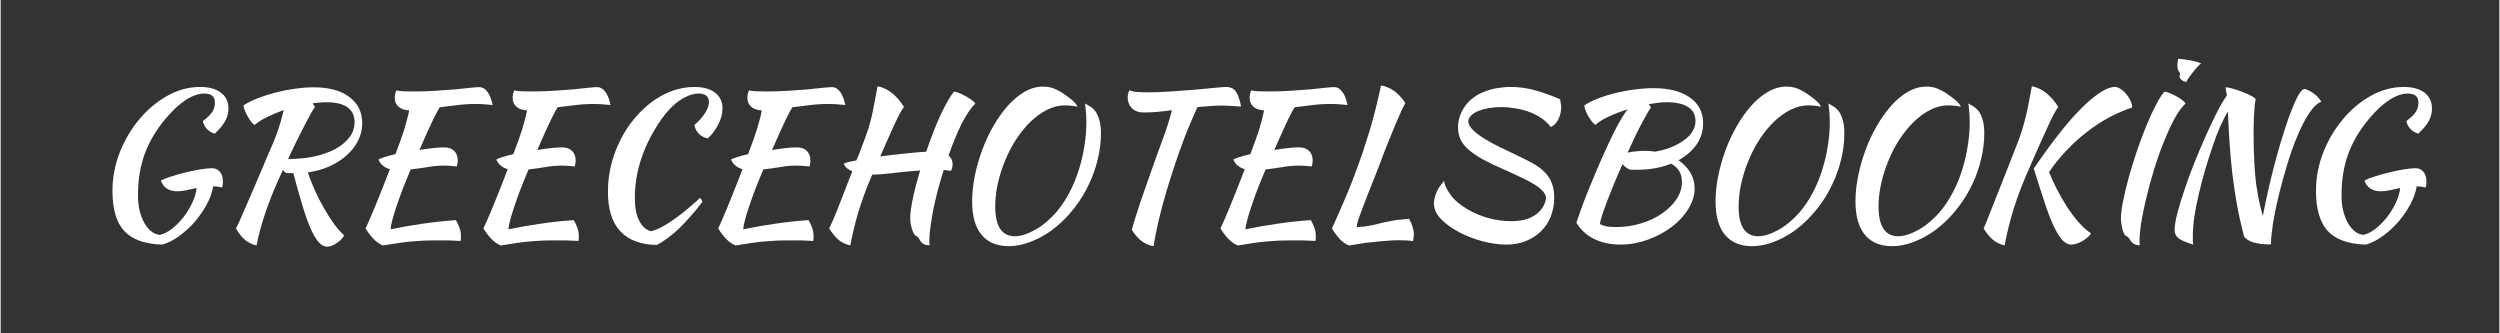 <svg xmlns="http://www.w3.org/2000/svg" xmlns:xlink="http://www.w3.org/1999/xlink" width="300" viewBox="0 0 224.88 30" height="40" preserveAspectRatio="xMidYMid meet"><rect x="0" y="0" width="224.88" height="30" fill="#333333" stroke="none"/><defs><g></g></defs><g fill="#ffffff" fill-opacity="1"><g transform="translate(7.608, 20.685)"><g><path d="M 11.406 -5.547 C 11.707 -5.547 11.945 -5.438 12.125 -5.219 C 12.301 -5.008 12.391 -4.723 12.391 -4.359 C 12.391 -4.266 12.383 -4.164 12.375 -4.062 C 12.363 -3.969 12.344 -3.883 12.312 -3.812 C 12.07 -3.875 11.805 -3.91 11.516 -3.922 C 11.441 -3.41 11.254 -2.875 10.953 -2.312 C 10.648 -1.75 10.285 -1.219 9.859 -0.719 C 9.43 -0.227 8.961 0.195 8.453 0.562 C 7.941 0.938 7.438 1.191 6.938 1.328 C 5.375 1.285 4.234 0.879 3.516 0.109 C 2.805 -0.66 2.453 -1.863 2.453 -3.5 C 2.453 -4.695 2.672 -5.852 3.109 -6.969 C 3.555 -8.094 4.145 -9.086 4.875 -9.953 C 5.602 -10.828 6.441 -11.531 7.391 -12.062 C 8.336 -12.594 9.32 -12.859 10.344 -12.859 C 11.145 -12.859 11.77 -12.688 12.219 -12.344 C 12.664 -12.008 12.891 -11.535 12.891 -10.922 C 12.891 -10.516 12.789 -10.133 12.594 -9.781 C 12.406 -9.438 12.094 -9.062 11.656 -8.656 C 11.383 -8.738 11.148 -8.879 10.953 -9.078 C 10.754 -9.285 10.633 -9.523 10.594 -9.797 C 10.988 -10.086 11.266 -10.352 11.422 -10.594 C 11.586 -10.832 11.672 -11.125 11.672 -11.469 C 11.672 -12 11.352 -12.266 10.719 -12.266 C 10.195 -12.266 9.633 -12.066 9.031 -11.672 C 8.438 -11.285 7.836 -10.727 7.234 -10 C 6.367 -8.969 5.738 -7.898 5.344 -6.797 C 4.945 -5.703 4.75 -4.469 4.75 -3.094 C 4.75 -2.582 4.801 -2.117 4.906 -1.703 C 5.008 -1.285 5.148 -0.922 5.328 -0.609 C 5.504 -0.297 5.711 -0.047 5.953 0.141 C 6.191 0.328 6.445 0.43 6.719 0.453 C 7.094 0.367 7.461 0.18 7.828 -0.109 C 8.203 -0.41 8.547 -0.758 8.859 -1.156 C 9.172 -1.562 9.43 -1.992 9.641 -2.453 C 9.859 -2.91 9.988 -3.348 10.031 -3.766 C 9.707 -3.691 9.395 -3.625 9.094 -3.562 C 8.801 -3.5 8.523 -3.469 8.266 -3.469 C 7.91 -3.469 7.602 -3.551 7.344 -3.719 C 7.082 -3.895 6.906 -4.133 6.812 -4.438 C 7.02 -4.551 7.32 -4.672 7.719 -4.797 C 8.125 -4.93 8.551 -5.051 9 -5.156 C 9.457 -5.27 9.906 -5.363 10.344 -5.438 C 10.781 -5.508 11.133 -5.547 11.406 -5.547 Z M 11.406 -5.547 "></path></g></g></g><g fill="#ffffff" fill-opacity="1"><g transform="translate(18.931, 20.685)"><g><path d="M 13.609 -9.594 C 13.609 -9.039 13.484 -8.516 13.234 -8.016 C 12.984 -7.523 12.633 -7.082 12.188 -6.688 C 11.75 -6.301 11.234 -5.973 10.641 -5.703 C 10.047 -5.441 9.406 -5.266 8.719 -5.172 C 8.883 -4.648 9.094 -4.113 9.344 -3.562 C 9.594 -3.008 9.863 -2.477 10.156 -1.969 C 10.445 -1.457 10.75 -0.984 11.062 -0.547 C 11.375 -0.117 11.68 0.227 11.984 0.5 C 11.93 0.613 11.848 0.727 11.734 0.844 C 11.617 0.969 11.488 1.078 11.344 1.172 C 11.195 1.273 11.047 1.359 10.891 1.422 C 10.734 1.484 10.586 1.516 10.453 1.516 C 10.191 1.516 9.945 1.391 9.719 1.141 C 9.488 0.898 9.254 0.52 9.016 0 C 8.773 -0.531 8.523 -1.219 8.266 -2.062 C 8.004 -2.906 7.719 -3.922 7.406 -5.109 C 7.281 -5.109 7.148 -5.109 7.016 -5.109 C 6.891 -5.109 6.789 -5.117 6.719 -5.141 C 6.645 -5.18 6.562 -5.266 6.469 -5.391 C 6.156 -4.711 5.875 -4.078 5.625 -3.484 C 5.383 -2.891 5.164 -2.316 4.969 -1.766 C 4.781 -1.211 4.613 -0.676 4.469 -0.156 C 4.32 0.352 4.195 0.875 4.094 1.406 C 3.695 1.312 3.352 1.145 3.062 0.906 C 2.77 0.664 2.5 0.32 2.25 -0.125 C 2.289 -0.227 2.336 -0.328 2.391 -0.422 C 2.441 -0.523 2.508 -0.664 2.594 -0.844 C 2.676 -1.02 2.773 -1.25 2.891 -1.531 C 3.016 -1.812 3.176 -2.18 3.375 -2.641 C 3.582 -3.109 3.828 -3.676 4.109 -4.344 C 4.398 -5.02 4.75 -5.844 5.156 -6.812 C 5.344 -7.238 5.504 -7.613 5.641 -7.938 C 5.773 -8.27 5.895 -8.582 6 -8.875 C 6.102 -9.176 6.195 -9.473 6.281 -9.766 C 6.363 -10.055 6.453 -10.395 6.547 -10.781 C 6.016 -10.594 5.52 -10.383 5.062 -10.156 C 4.602 -9.938 4.223 -9.695 3.922 -9.438 C 3.816 -9.508 3.707 -9.613 3.594 -9.75 C 3.488 -9.895 3.391 -10.051 3.297 -10.219 C 3.203 -10.383 3.117 -10.555 3.047 -10.734 C 2.973 -10.91 2.93 -11.066 2.922 -11.203 C 3.273 -11.43 3.703 -11.645 4.203 -11.844 C 4.711 -12.039 5.25 -12.211 5.812 -12.359 C 6.383 -12.504 6.969 -12.617 7.562 -12.703 C 8.156 -12.785 8.707 -12.828 9.219 -12.828 C 10.613 -12.828 11.691 -12.535 12.453 -11.953 C 13.223 -11.379 13.609 -10.594 13.609 -9.594 Z M 9.359 -11.062 C 9.273 -10.957 9.145 -10.75 8.969 -10.438 C 8.801 -10.125 8.602 -9.75 8.375 -9.312 C 8.145 -8.875 7.906 -8.398 7.656 -7.891 C 7.406 -7.379 7.164 -6.875 6.938 -6.375 C 7.801 -6.375 8.598 -6.453 9.328 -6.609 C 10.066 -6.773 10.703 -7.004 11.234 -7.297 C 11.766 -7.598 12.176 -7.945 12.469 -8.344 C 12.77 -8.75 12.922 -9.195 12.922 -9.688 C 12.922 -10.27 12.711 -10.711 12.297 -11.016 C 11.879 -11.328 11.234 -11.484 10.359 -11.484 C 10.16 -11.484 9.961 -11.473 9.766 -11.453 C 9.578 -11.43 9.367 -11.41 9.141 -11.391 Z M 9.359 -11.062 "></path></g></g></g><g fill="#ffffff" fill-opacity="1"><g transform="translate(30.967, 20.685)"><g><path d="M 8.953 -7.422 C 9.336 -7.422 9.633 -7.316 9.844 -7.109 C 10.062 -6.898 10.172 -6.609 10.172 -6.234 C 10.172 -6.141 10.16 -6.039 10.141 -5.938 C 10.129 -5.844 10.113 -5.766 10.094 -5.703 C 9.938 -5.723 9.766 -5.738 9.578 -5.75 C 9.391 -5.77 9.172 -5.781 8.922 -5.781 C 8.422 -5.781 7.914 -5.734 7.406 -5.641 C 6.895 -5.555 6.406 -5.488 5.938 -5.438 C 5.676 -4.82 5.43 -4.223 5.203 -3.641 C 4.984 -3.066 4.797 -2.539 4.641 -2.062 C 4.484 -1.594 4.359 -1.18 4.266 -0.828 C 4.18 -0.484 4.133 -0.223 4.125 -0.047 C 5.07 -0.242 6.023 -0.41 6.984 -0.547 C 7.941 -0.691 8.945 -0.801 10 -0.875 C 10.125 -0.676 10.227 -0.457 10.312 -0.219 C 10.406 0.008 10.453 0.254 10.453 0.516 C 10.453 0.586 10.453 0.664 10.453 0.75 C 10.453 0.832 10.441 0.914 10.422 1 C 10.098 0.977 9.754 0.961 9.391 0.953 C 9.023 0.953 8.555 0.953 7.984 0.953 C 7.598 0.953 7.234 0.961 6.891 0.984 C 6.547 1.004 6.195 1.031 5.844 1.062 C 5.5 1.094 5.129 1.141 4.734 1.203 C 4.348 1.266 3.914 1.332 3.438 1.406 C 2.895 1.195 2.375 0.688 1.875 -0.125 C 2.07 -0.539 2.348 -1.176 2.703 -2.031 C 3.055 -2.883 3.508 -4.023 4.062 -5.453 C 3.539 -5.617 3.195 -5.91 3.031 -6.328 C 3.094 -6.379 3.258 -6.445 3.531 -6.531 C 3.812 -6.625 4.156 -6.719 4.562 -6.812 C 4.738 -7.258 4.883 -7.648 5 -7.984 C 5.125 -8.328 5.234 -8.645 5.328 -8.938 C 5.422 -9.238 5.504 -9.531 5.578 -9.812 C 5.66 -10.102 5.734 -10.414 5.797 -10.75 C 5.391 -10.77 5.07 -10.879 4.844 -11.078 C 4.613 -11.285 4.5 -11.551 4.5 -11.875 C 4.5 -11.969 4.508 -12.078 4.531 -12.203 C 4.562 -12.336 4.598 -12.453 4.641 -12.547 C 4.867 -12.504 5.086 -12.477 5.297 -12.469 C 5.516 -12.457 5.801 -12.453 6.156 -12.453 C 6.883 -12.453 7.566 -12.473 8.203 -12.516 C 8.836 -12.555 9.414 -12.598 9.938 -12.641 C 10.457 -12.691 10.898 -12.738 11.266 -12.781 C 11.641 -12.82 11.926 -12.844 12.125 -12.844 C 12.395 -12.844 12.633 -12.703 12.844 -12.422 C 13.051 -12.141 13.207 -11.742 13.312 -11.234 C 12.945 -11.273 12.648 -11.301 12.422 -11.312 C 12.203 -11.32 12.004 -11.328 11.828 -11.328 C 11.191 -11.328 10.609 -11.289 10.078 -11.219 C 9.547 -11.156 9.035 -11.094 8.547 -11.031 C 8.484 -10.926 8.406 -10.789 8.312 -10.625 C 8.227 -10.469 8.113 -10.242 7.969 -9.953 C 7.832 -9.66 7.66 -9.289 7.453 -8.844 C 7.254 -8.406 7.008 -7.852 6.719 -7.188 C 7.164 -7.258 7.582 -7.316 7.969 -7.359 C 8.352 -7.398 8.68 -7.422 8.953 -7.422 Z M 8.953 -7.422 "></path></g></g></g><g fill="#ffffff" fill-opacity="1"><g transform="translate(41.576, 20.685)"><g><path d="M 8.953 -7.422 C 9.336 -7.422 9.633 -7.316 9.844 -7.109 C 10.062 -6.898 10.172 -6.609 10.172 -6.234 C 10.172 -6.141 10.16 -6.039 10.141 -5.938 C 10.129 -5.844 10.113 -5.766 10.094 -5.703 C 9.938 -5.723 9.766 -5.738 9.578 -5.75 C 9.391 -5.77 9.172 -5.781 8.922 -5.781 C 8.422 -5.781 7.914 -5.734 7.406 -5.641 C 6.895 -5.555 6.406 -5.488 5.938 -5.438 C 5.676 -4.82 5.43 -4.223 5.203 -3.641 C 4.984 -3.066 4.797 -2.539 4.641 -2.062 C 4.484 -1.594 4.359 -1.18 4.266 -0.828 C 4.18 -0.484 4.133 -0.223 4.125 -0.047 C 5.07 -0.242 6.023 -0.41 6.984 -0.547 C 7.941 -0.691 8.945 -0.801 10 -0.875 C 10.125 -0.676 10.227 -0.457 10.312 -0.219 C 10.406 0.008 10.453 0.254 10.453 0.516 C 10.453 0.586 10.453 0.664 10.453 0.75 C 10.453 0.832 10.441 0.914 10.422 1 C 10.098 0.977 9.754 0.961 9.391 0.953 C 9.023 0.953 8.555 0.953 7.984 0.953 C 7.598 0.953 7.234 0.961 6.891 0.984 C 6.547 1.004 6.195 1.031 5.844 1.062 C 5.5 1.094 5.129 1.141 4.734 1.203 C 4.348 1.266 3.914 1.332 3.438 1.406 C 2.895 1.195 2.375 0.688 1.875 -0.125 C 2.07 -0.539 2.348 -1.176 2.703 -2.031 C 3.055 -2.883 3.508 -4.023 4.062 -5.453 C 3.539 -5.617 3.195 -5.91 3.031 -6.328 C 3.094 -6.379 3.258 -6.445 3.531 -6.531 C 3.812 -6.625 4.156 -6.719 4.562 -6.812 C 4.738 -7.258 4.883 -7.648 5 -7.984 C 5.125 -8.328 5.234 -8.645 5.328 -8.938 C 5.422 -9.238 5.504 -9.531 5.578 -9.812 C 5.66 -10.102 5.734 -10.414 5.797 -10.75 C 5.391 -10.77 5.07 -10.879 4.844 -11.078 C 4.613 -11.285 4.5 -11.551 4.5 -11.875 C 4.5 -11.969 4.508 -12.078 4.531 -12.203 C 4.562 -12.336 4.598 -12.453 4.641 -12.547 C 4.867 -12.504 5.086 -12.477 5.297 -12.469 C 5.516 -12.457 5.801 -12.453 6.156 -12.453 C 6.883 -12.453 7.566 -12.473 8.203 -12.516 C 8.836 -12.555 9.414 -12.598 9.938 -12.641 C 10.457 -12.691 10.898 -12.738 11.266 -12.781 C 11.641 -12.82 11.926 -12.844 12.125 -12.844 C 12.395 -12.844 12.633 -12.703 12.844 -12.422 C 13.051 -12.141 13.207 -11.742 13.312 -11.234 C 12.945 -11.273 12.648 -11.301 12.422 -11.312 C 12.203 -11.32 12.004 -11.328 11.828 -11.328 C 11.191 -11.328 10.609 -11.289 10.078 -11.219 C 9.547 -11.156 9.035 -11.094 8.547 -11.031 C 8.484 -10.926 8.406 -10.789 8.312 -10.625 C 8.227 -10.469 8.113 -10.242 7.969 -9.953 C 7.832 -9.66 7.66 -9.289 7.453 -8.844 C 7.254 -8.406 7.008 -7.852 6.719 -7.188 C 7.164 -7.258 7.582 -7.316 7.969 -7.359 C 8.352 -7.398 8.68 -7.422 8.953 -7.422 Z M 8.953 -7.422 "></path></g></g></g><g fill="#ffffff" fill-opacity="1"><g transform="translate(52.184, 20.685)"><g><path d="M 2.469 -3.422 C 2.469 -4.234 2.562 -5.031 2.75 -5.812 C 2.945 -6.594 3.219 -7.332 3.562 -8.031 C 3.914 -8.738 4.332 -9.383 4.812 -9.969 C 5.301 -10.562 5.832 -11.07 6.406 -11.5 C 6.977 -11.926 7.586 -12.258 8.234 -12.5 C 8.891 -12.738 9.562 -12.859 10.25 -12.859 C 11.051 -12.859 11.672 -12.688 12.109 -12.344 C 12.555 -12.008 12.781 -11.539 12.781 -10.938 C 12.781 -10.707 12.75 -10.469 12.688 -10.219 C 12.625 -9.977 12.531 -9.738 12.406 -9.5 C 12.289 -9.258 12.148 -9.031 11.984 -8.812 C 11.828 -8.594 11.648 -8.398 11.453 -8.234 C 11.148 -8.285 10.883 -8.422 10.656 -8.641 C 10.438 -8.867 10.301 -9.133 10.25 -9.438 C 10.656 -9.781 10.973 -10.133 11.203 -10.5 C 11.441 -10.863 11.562 -11.195 11.562 -11.5 C 11.562 -12.008 11.242 -12.266 10.609 -12.266 C 10.336 -12.266 10.062 -12.207 9.781 -12.094 C 9.5 -11.988 9.211 -11.836 8.922 -11.641 C 8.629 -11.441 8.348 -11.203 8.078 -10.922 C 7.805 -10.641 7.551 -10.332 7.312 -10 C 5.695 -7.676 4.891 -5.301 4.891 -2.875 C 4.891 -2.008 5.023 -1.316 5.297 -0.797 C 5.566 -0.273 5.922 0.031 6.359 0.125 C 6.859 0.008 7.488 -0.305 8.25 -0.828 C 9.02 -1.359 9.859 -2.039 10.766 -2.875 C 10.879 -2.758 10.945 -2.641 10.969 -2.516 C 10.633 -2.066 10.285 -1.641 9.922 -1.234 C 9.566 -0.828 9.211 -0.453 8.859 -0.109 C 8.504 0.223 8.156 0.516 7.812 0.766 C 7.469 1.023 7.148 1.223 6.859 1.359 C 5.422 1.336 4.328 0.926 3.578 0.125 C 2.836 -0.676 2.469 -1.859 2.469 -3.422 Z M 2.469 -3.422 "></path></g></g></g><g fill="#ffffff" fill-opacity="1"><g transform="translate(62.705, 20.685)"><g><path d="M 8.953 -7.422 C 9.336 -7.422 9.633 -7.316 9.844 -7.109 C 10.062 -6.898 10.172 -6.609 10.172 -6.234 C 10.172 -6.141 10.16 -6.039 10.141 -5.938 C 10.129 -5.844 10.113 -5.766 10.094 -5.703 C 9.938 -5.723 9.766 -5.738 9.578 -5.75 C 9.391 -5.77 9.172 -5.781 8.922 -5.781 C 8.422 -5.781 7.914 -5.734 7.406 -5.641 C 6.895 -5.555 6.406 -5.488 5.938 -5.438 C 5.676 -4.82 5.43 -4.223 5.203 -3.641 C 4.984 -3.066 4.797 -2.539 4.641 -2.062 C 4.484 -1.594 4.359 -1.18 4.266 -0.828 C 4.18 -0.484 4.133 -0.223 4.125 -0.047 C 5.07 -0.242 6.023 -0.41 6.984 -0.547 C 7.941 -0.691 8.945 -0.801 10 -0.875 C 10.125 -0.676 10.227 -0.457 10.312 -0.219 C 10.406 0.008 10.453 0.254 10.453 0.516 C 10.453 0.586 10.453 0.664 10.453 0.75 C 10.453 0.832 10.441 0.914 10.422 1 C 10.098 0.977 9.754 0.961 9.391 0.953 C 9.023 0.953 8.555 0.953 7.984 0.953 C 7.598 0.953 7.234 0.961 6.891 0.984 C 6.547 1.004 6.195 1.031 5.844 1.062 C 5.5 1.094 5.129 1.141 4.734 1.203 C 4.348 1.266 3.914 1.332 3.438 1.406 C 2.895 1.195 2.375 0.688 1.875 -0.125 C 2.07 -0.539 2.348 -1.176 2.703 -2.031 C 3.055 -2.883 3.508 -4.023 4.062 -5.453 C 3.539 -5.617 3.195 -5.91 3.031 -6.328 C 3.094 -6.379 3.258 -6.445 3.531 -6.531 C 3.812 -6.625 4.156 -6.719 4.562 -6.812 C 4.738 -7.258 4.883 -7.648 5 -7.984 C 5.125 -8.328 5.234 -8.645 5.328 -8.938 C 5.422 -9.238 5.504 -9.531 5.578 -9.812 C 5.66 -10.102 5.734 -10.414 5.797 -10.75 C 5.391 -10.77 5.07 -10.879 4.844 -11.078 C 4.613 -11.285 4.5 -11.551 4.5 -11.875 C 4.5 -11.969 4.508 -12.078 4.531 -12.203 C 4.562 -12.336 4.598 -12.453 4.641 -12.547 C 4.867 -12.504 5.086 -12.477 5.297 -12.469 C 5.516 -12.457 5.801 -12.453 6.156 -12.453 C 6.883 -12.453 7.566 -12.473 8.203 -12.516 C 8.836 -12.555 9.414 -12.598 9.938 -12.641 C 10.457 -12.691 10.898 -12.738 11.266 -12.781 C 11.641 -12.82 11.926 -12.844 12.125 -12.844 C 12.395 -12.844 12.633 -12.703 12.844 -12.422 C 13.051 -12.141 13.207 -11.742 13.312 -11.234 C 12.945 -11.273 12.648 -11.301 12.422 -11.312 C 12.203 -11.32 12.004 -11.328 11.828 -11.328 C 11.191 -11.328 10.609 -11.289 10.078 -11.219 C 9.547 -11.156 9.035 -11.094 8.547 -11.031 C 8.484 -10.926 8.406 -10.789 8.312 -10.625 C 8.227 -10.469 8.113 -10.242 7.969 -9.953 C 7.832 -9.66 7.66 -9.289 7.453 -8.844 C 7.254 -8.406 7.008 -7.852 6.719 -7.188 C 7.164 -7.258 7.582 -7.316 7.969 -7.359 C 8.352 -7.398 8.68 -7.422 8.953 -7.422 Z M 8.953 -7.422 "></path></g></g></g><g fill="#ffffff" fill-opacity="1"><g transform="translate(73.314, 20.685)"><g><path d="M 8.547 -1.016 C 8.547 -1.504 8.629 -2.129 8.797 -2.891 C 8.961 -3.66 9.176 -4.477 9.438 -5.344 C 8.676 -5.289 7.906 -5.219 7.125 -5.125 C 6.352 -5.031 5.688 -4.977 5.125 -4.969 C 4.602 -3.75 4.188 -2.625 3.875 -1.594 C 3.57 -0.562 3.332 0.438 3.156 1.406 C 2.707 1.301 2.336 1.117 2.047 0.859 C 1.766 0.598 1.5 0.27 1.25 -0.125 C 1.344 -0.312 1.453 -0.547 1.578 -0.828 C 1.703 -1.117 1.848 -1.473 2.016 -1.891 C 2.18 -2.305 2.367 -2.785 2.578 -3.328 C 2.797 -3.879 3.047 -4.523 3.328 -5.266 C 2.941 -5.422 2.688 -5.645 2.562 -5.938 C 2.613 -5.988 2.742 -6.039 2.953 -6.094 C 3.16 -6.145 3.41 -6.195 3.703 -6.25 L 3.938 -6.812 C 4.176 -7.438 4.375 -7.961 4.531 -8.391 C 4.695 -8.828 4.832 -9.25 4.938 -9.656 C 5.051 -10.07 5.156 -10.531 5.25 -11.031 C 5.352 -11.531 5.473 -12.16 5.609 -12.922 C 6.098 -12.828 6.539 -12.613 6.938 -12.281 C 7.344 -11.945 7.691 -11.539 7.984 -11.062 C 7.879 -10.926 7.75 -10.719 7.594 -10.438 C 7.445 -10.156 7.281 -9.816 7.094 -9.422 C 6.914 -9.035 6.723 -8.602 6.516 -8.125 C 6.305 -7.645 6.082 -7.141 5.844 -6.609 C 6.562 -6.703 7.285 -6.785 8.016 -6.859 C 8.754 -6.941 9.41 -7 9.984 -7.031 C 10.191 -7.633 10.406 -8.223 10.625 -8.797 C 10.852 -9.379 11.078 -9.906 11.297 -10.375 C 11.523 -10.852 11.738 -11.27 11.938 -11.625 C 12.145 -11.988 12.328 -12.258 12.484 -12.438 C 12.609 -12.426 12.766 -12.383 12.953 -12.312 C 13.141 -12.238 13.332 -12.145 13.531 -12.031 C 13.727 -11.926 13.91 -11.812 14.078 -11.688 C 14.242 -11.57 14.352 -11.461 14.406 -11.359 C 14.195 -11.16 13.988 -10.906 13.781 -10.594 C 13.57 -10.281 13.363 -9.922 13.156 -9.516 C 12.957 -9.109 12.758 -8.664 12.562 -8.188 C 12.363 -7.707 12.176 -7.211 12 -6.703 C 12.238 -6.492 12.359 -6.234 12.359 -5.922 C 12.359 -5.703 12.312 -5.5 12.219 -5.312 C 12.113 -5.332 12.008 -5.344 11.906 -5.344 C 11.801 -5.352 11.688 -5.367 11.562 -5.391 C 11.363 -4.754 11.18 -4.129 11.016 -3.516 C 10.859 -2.898 10.723 -2.312 10.609 -1.75 C 10.504 -1.195 10.422 -0.688 10.359 -0.219 C 10.297 0.238 10.266 0.625 10.266 0.938 C 10.266 1.051 10.266 1.145 10.266 1.219 C 10.273 1.289 10.285 1.348 10.297 1.391 C 10.035 1.379 9.848 1.336 9.734 1.266 C 9.617 1.191 9.531 1.109 9.469 1.016 C 9.414 0.93 9.363 0.844 9.312 0.75 C 9.27 0.664 9.195 0.602 9.094 0.562 C 9.008 0.52 8.93 0.438 8.859 0.312 C 8.797 0.188 8.738 0.047 8.688 -0.109 C 8.645 -0.273 8.609 -0.441 8.578 -0.609 C 8.555 -0.773 8.547 -0.91 8.547 -1.016 Z M 8.547 -1.016 "></path></g></g></g><g fill="#ffffff" fill-opacity="1"><g transform="translate(85.072, 20.685)"><g><path d="M 9.797 -12.688 C 10.016 -12.594 10.238 -12.473 10.469 -12.328 C 10.695 -12.18 10.91 -12.031 11.109 -11.875 C 11.305 -11.727 11.473 -11.582 11.609 -11.438 C 11.742 -11.289 11.816 -11.172 11.828 -11.078 C 11.629 -11.129 11.43 -11.16 11.234 -11.172 C 11.035 -11.191 10.859 -11.203 10.703 -11.203 C 10.172 -11.203 9.645 -11.07 9.125 -10.812 C 8.613 -10.562 8.125 -10.211 7.656 -9.766 C 7.195 -9.328 6.77 -8.812 6.375 -8.219 C 5.977 -7.625 5.641 -6.988 5.359 -6.312 C 5.078 -5.645 4.852 -4.953 4.688 -4.234 C 4.52 -3.516 4.438 -2.805 4.438 -2.109 C 4.438 -1.203 4.586 -0.523 4.891 -0.078 C 5.191 0.359 5.633 0.578 6.219 0.578 C 6.5 0.578 6.801 0.52 7.125 0.406 C 7.445 0.301 7.773 0.148 8.109 -0.047 C 8.453 -0.242 8.785 -0.484 9.109 -0.766 C 9.43 -1.047 9.734 -1.352 10.016 -1.688 C 10.422 -2.176 10.785 -2.727 11.109 -3.344 C 11.441 -3.969 11.719 -4.629 11.938 -5.328 C 12.164 -6.023 12.336 -6.742 12.453 -7.484 C 12.578 -8.223 12.641 -8.945 12.641 -9.656 C 12.641 -9.926 12.633 -10.156 12.625 -10.344 C 12.613 -10.539 12.598 -10.707 12.578 -10.844 C 12.566 -10.977 12.555 -11.086 12.547 -11.172 C 12.535 -11.254 12.523 -11.32 12.516 -11.375 C 12.648 -11.301 12.801 -11.211 12.969 -11.109 C 13.133 -11.016 13.289 -10.875 13.438 -10.688 C 13.582 -10.5 13.703 -10.242 13.797 -9.922 C 13.898 -9.609 13.953 -9.207 13.953 -8.719 C 13.953 -7.895 13.852 -7.094 13.656 -6.312 C 13.469 -5.531 13.203 -4.785 12.859 -4.078 C 12.523 -3.367 12.125 -2.707 11.656 -2.094 C 11.188 -1.477 10.688 -0.938 10.156 -0.469 C 9.457 0.145 8.711 0.617 7.922 0.953 C 7.141 1.297 6.379 1.469 5.641 1.469 C 4.578 1.469 3.766 1.125 3.203 0.438 C 2.641 -0.238 2.359 -1.238 2.359 -2.562 C 2.359 -3.27 2.438 -4.02 2.594 -4.812 C 2.75 -5.602 2.969 -6.379 3.25 -7.141 C 3.531 -7.91 3.867 -8.641 4.266 -9.328 C 4.66 -10.016 5.094 -10.625 5.562 -11.156 C 6.031 -11.688 6.535 -12.109 7.078 -12.422 C 7.617 -12.734 8.176 -12.891 8.75 -12.891 C 8.938 -12.891 9.109 -12.875 9.266 -12.844 C 9.43 -12.82 9.609 -12.77 9.797 -12.688 Z M 9.797 -12.688 "></path></g></g></g><g fill="#ffffff" fill-opacity="1"><g transform="translate(97.666, 20.685)"><g><path d="M 5.203 -10.562 C 4.742 -10.562 4.391 -10.691 4.141 -10.953 C 3.891 -11.211 3.766 -11.531 3.766 -11.906 C 3.766 -11.988 3.773 -12.094 3.797 -12.219 C 3.828 -12.352 3.867 -12.469 3.922 -12.562 C 4.066 -12.488 4.285 -12.438 4.578 -12.406 C 4.879 -12.383 5.227 -12.375 5.625 -12.375 C 6.219 -12.375 6.891 -12.398 7.641 -12.453 C 8.391 -12.504 9.102 -12.555 9.781 -12.609 C 10.469 -12.672 11.07 -12.727 11.594 -12.781 C 12.125 -12.832 12.461 -12.859 12.609 -12.859 C 13.047 -12.859 13.359 -12.695 13.547 -12.375 C 13.734 -12.062 13.875 -11.633 13.969 -11.094 C 13.664 -11.113 13.363 -11.133 13.062 -11.156 C 12.77 -11.176 12.52 -11.188 12.312 -11.188 C 11.945 -11.188 11.57 -11.172 11.188 -11.141 C 10.812 -11.117 10.43 -11.086 10.047 -11.047 C 9.891 -10.711 9.711 -10.312 9.516 -9.844 C 9.316 -9.383 9.117 -8.906 8.922 -8.406 C 8.734 -7.914 8.551 -7.422 8.375 -6.922 C 8.207 -6.43 8.055 -5.988 7.922 -5.594 C 7.672 -4.82 7.445 -4.109 7.25 -3.453 C 7.062 -2.805 6.895 -2.203 6.75 -1.641 C 6.602 -1.078 6.477 -0.539 6.375 -0.031 C 6.27 0.477 6.176 0.977 6.094 1.469 C 5.32 1.352 4.672 0.863 4.141 0 C 4.234 -0.363 4.348 -0.754 4.484 -1.172 C 4.617 -1.598 4.773 -2.082 4.953 -2.625 C 5.141 -3.164 5.352 -3.773 5.594 -4.453 C 5.832 -5.141 6.109 -5.922 6.422 -6.797 C 6.547 -7.117 6.672 -7.457 6.797 -7.812 C 6.922 -8.164 7.047 -8.516 7.172 -8.859 C 7.297 -9.211 7.406 -9.551 7.5 -9.875 C 7.594 -10.195 7.676 -10.492 7.75 -10.766 C 7.258 -10.703 6.797 -10.648 6.359 -10.609 C 5.93 -10.578 5.547 -10.562 5.203 -10.562 Z M 5.203 -10.562 "></path></g></g></g><g fill="#ffffff" fill-opacity="1"><g transform="translate(107.908, 20.685)"><g><path d="M 8.953 -7.422 C 9.336 -7.422 9.633 -7.316 9.844 -7.109 C 10.062 -6.898 10.172 -6.609 10.172 -6.234 C 10.172 -6.141 10.16 -6.039 10.141 -5.938 C 10.129 -5.844 10.113 -5.766 10.094 -5.703 C 9.938 -5.723 9.766 -5.738 9.578 -5.75 C 9.391 -5.77 9.172 -5.781 8.922 -5.781 C 8.422 -5.781 7.914 -5.734 7.406 -5.641 C 6.895 -5.555 6.406 -5.488 5.938 -5.438 C 5.676 -4.82 5.43 -4.223 5.203 -3.641 C 4.984 -3.066 4.797 -2.539 4.641 -2.062 C 4.484 -1.594 4.359 -1.18 4.266 -0.828 C 4.18 -0.484 4.133 -0.223 4.125 -0.047 C 5.07 -0.242 6.023 -0.41 6.984 -0.547 C 7.941 -0.691 8.945 -0.801 10 -0.875 C 10.125 -0.676 10.227 -0.457 10.312 -0.219 C 10.406 0.008 10.453 0.254 10.453 0.516 C 10.453 0.586 10.453 0.664 10.453 0.75 C 10.453 0.832 10.441 0.914 10.422 1 C 10.098 0.977 9.754 0.961 9.391 0.953 C 9.023 0.953 8.555 0.953 7.984 0.953 C 7.598 0.953 7.234 0.961 6.891 0.984 C 6.547 1.004 6.195 1.031 5.844 1.062 C 5.5 1.094 5.129 1.141 4.734 1.203 C 4.348 1.266 3.914 1.332 3.438 1.406 C 2.895 1.195 2.375 0.688 1.875 -0.125 C 2.07 -0.539 2.348 -1.176 2.703 -2.031 C 3.055 -2.883 3.508 -4.023 4.062 -5.453 C 3.539 -5.617 3.195 -5.91 3.031 -6.328 C 3.094 -6.379 3.258 -6.445 3.531 -6.531 C 3.812 -6.625 4.156 -6.719 4.562 -6.812 C 4.738 -7.258 4.883 -7.648 5 -7.984 C 5.125 -8.328 5.234 -8.645 5.328 -8.938 C 5.422 -9.238 5.504 -9.531 5.578 -9.812 C 5.66 -10.102 5.734 -10.414 5.797 -10.75 C 5.391 -10.77 5.07 -10.879 4.844 -11.078 C 4.613 -11.285 4.5 -11.551 4.5 -11.875 C 4.5 -11.969 4.508 -12.078 4.531 -12.203 C 4.562 -12.336 4.598 -12.453 4.641 -12.547 C 4.867 -12.504 5.086 -12.477 5.297 -12.469 C 5.516 -12.457 5.801 -12.453 6.156 -12.453 C 6.883 -12.453 7.566 -12.473 8.203 -12.516 C 8.836 -12.555 9.414 -12.598 9.938 -12.641 C 10.457 -12.691 10.898 -12.738 11.266 -12.781 C 11.641 -12.82 11.926 -12.844 12.125 -12.844 C 12.395 -12.844 12.633 -12.703 12.844 -12.422 C 13.051 -12.141 13.207 -11.742 13.312 -11.234 C 12.945 -11.273 12.648 -11.301 12.422 -11.312 C 12.203 -11.32 12.004 -11.328 11.828 -11.328 C 11.191 -11.328 10.609 -11.289 10.078 -11.219 C 9.547 -11.156 9.035 -11.094 8.547 -11.031 C 8.484 -10.926 8.406 -10.789 8.312 -10.625 C 8.227 -10.469 8.113 -10.242 7.969 -9.953 C 7.832 -9.66 7.66 -9.289 7.453 -8.844 C 7.254 -8.406 7.008 -7.852 6.719 -7.188 C 7.164 -7.258 7.582 -7.316 7.969 -7.359 C 8.352 -7.398 8.68 -7.422 8.953 -7.422 Z M 8.953 -7.422 "></path></g></g></g><g fill="#ffffff" fill-opacity="1"><g transform="translate(118.517, 20.685)"><g><path d="M 8.234 -1 C 8.523 -0.5 8.672 -0.016 8.672 0.453 C 8.672 0.555 8.66 0.648 8.641 0.734 C 8.629 0.828 8.613 0.922 8.594 1.016 C 8.395 0.984 8.188 0.961 7.969 0.953 C 7.75 0.941 7.523 0.938 7.297 0.938 C 7.016 0.938 6.734 0.945 6.453 0.969 C 6.172 0.988 5.852 1.016 5.5 1.047 C 5.156 1.078 4.766 1.117 4.328 1.172 C 3.898 1.234 3.406 1.312 2.844 1.406 C 2.57 1.312 2.301 1.129 2.031 0.859 C 1.77 0.586 1.523 0.258 1.297 -0.125 C 1.41 -0.375 1.551 -0.688 1.719 -1.062 C 1.895 -1.445 2.098 -1.91 2.328 -2.453 C 2.566 -2.992 2.828 -3.625 3.109 -4.344 C 3.391 -5.07 3.695 -5.91 4.031 -6.859 C 4.238 -7.492 4.414 -8.047 4.562 -8.516 C 4.719 -8.992 4.852 -9.457 4.969 -9.906 C 5.094 -10.352 5.211 -10.816 5.328 -11.297 C 5.441 -11.785 5.57 -12.352 5.719 -13 C 6.176 -12.906 6.578 -12.734 6.922 -12.484 C 7.266 -12.234 7.594 -11.875 7.906 -11.406 C 7.812 -11.258 7.688 -11.016 7.531 -10.672 C 7.383 -10.336 7.207 -9.93 7 -9.453 C 6.801 -8.973 6.578 -8.426 6.328 -7.812 C 6.086 -7.207 5.836 -6.555 5.578 -5.859 C 5.316 -5.172 5.062 -4.523 4.812 -3.922 C 4.57 -3.316 4.359 -2.77 4.172 -2.281 C 3.984 -1.789 3.828 -1.367 3.703 -1.016 C 3.586 -0.672 3.531 -0.414 3.531 -0.25 C 3.719 -0.258 3.883 -0.27 4.031 -0.281 C 4.188 -0.289 4.344 -0.312 4.5 -0.344 C 4.664 -0.375 4.844 -0.406 5.031 -0.438 C 5.227 -0.477 5.461 -0.535 5.734 -0.609 C 5.961 -0.672 6.176 -0.719 6.375 -0.75 C 6.57 -0.789 6.766 -0.828 6.953 -0.859 C 7.148 -0.891 7.348 -0.91 7.547 -0.922 C 7.754 -0.941 7.984 -0.969 8.234 -1 Z M 8.234 -1 "></path></g></g></g><g fill="#ffffff" fill-opacity="1"><g transform="translate(127.226, 20.685)"><g><path d="M 13.125 -11.75 C 13.156 -11.551 13.176 -11.41 13.188 -11.328 C 13.207 -11.254 13.219 -11.156 13.219 -11.031 C 13.219 -10.645 13.133 -10.285 12.969 -9.953 C 12.801 -9.617 12.57 -9.383 12.281 -9.25 C 12.051 -9.562 11.766 -9.832 11.422 -10.062 C 11.086 -10.289 10.719 -10.477 10.312 -10.625 C 9.914 -10.77 9.504 -10.875 9.078 -10.938 C 8.648 -11.008 8.234 -11.047 7.828 -11.047 C 7.422 -11.047 7.039 -11.016 6.688 -10.953 C 6.332 -10.891 6.016 -10.801 5.734 -10.688 C 5.461 -10.57 5.25 -10.43 5.094 -10.266 C 4.938 -10.109 4.859 -9.926 4.859 -9.719 C 4.891 -9.469 5.047 -9.207 5.328 -8.938 C 5.609 -8.676 5.953 -8.422 6.359 -8.172 C 6.766 -7.93 7.211 -7.688 7.703 -7.438 C 8.203 -7.195 8.688 -6.969 9.156 -6.75 C 9.75 -6.469 10.258 -6.207 10.688 -5.969 C 11.125 -5.727 11.477 -5.461 11.75 -5.172 C 12.031 -4.891 12.238 -4.566 12.375 -4.203 C 12.52 -3.848 12.594 -3.414 12.594 -2.906 C 12.594 -2.312 12.492 -1.754 12.297 -1.234 C 12.098 -0.723 11.812 -0.281 11.438 0.094 C 11.062 0.477 10.602 0.781 10.062 1 C 9.531 1.219 8.938 1.328 8.281 1.328 C 7.625 1.328 6.914 1.227 6.156 1.031 C 5.406 0.832 4.703 0.562 4.047 0.219 C 3.391 -0.125 2.844 -0.52 2.406 -0.969 C 1.977 -1.414 1.766 -1.891 1.766 -2.391 C 1.766 -2.617 1.828 -2.91 1.953 -3.266 C 2.086 -3.629 2.332 -4.008 2.688 -4.406 C 2.719 -4.062 2.906 -3.648 3.25 -3.172 C 3.594 -2.691 4.109 -2.25 4.797 -1.844 C 5.43 -1.477 6.086 -1.207 6.766 -1.031 C 7.441 -0.863 8.078 -0.781 8.672 -0.781 C 9.328 -0.781 9.859 -0.859 10.266 -1.016 C 10.672 -1.18 10.988 -1.379 11.219 -1.609 C 11.445 -1.836 11.609 -2.066 11.703 -2.297 C 11.797 -2.523 11.848 -2.711 11.859 -2.859 C 11.848 -3.086 11.738 -3.305 11.531 -3.516 C 11.332 -3.734 11.062 -3.941 10.719 -4.141 C 10.375 -4.348 9.973 -4.555 9.516 -4.766 C 9.066 -4.984 8.602 -5.195 8.125 -5.406 C 7.383 -5.727 6.75 -6.031 6.219 -6.312 C 5.695 -6.602 5.266 -6.895 4.922 -7.188 C 4.578 -7.477 4.328 -7.785 4.172 -8.109 C 4.016 -8.441 3.938 -8.816 3.938 -9.234 C 3.938 -9.879 4.133 -10.492 4.531 -11.078 C 4.926 -11.66 5.492 -12.102 6.234 -12.406 C 6.609 -12.562 7.004 -12.676 7.422 -12.75 C 7.848 -12.82 8.266 -12.859 8.672 -12.859 C 9.441 -12.859 10.191 -12.754 10.922 -12.547 C 11.648 -12.336 12.383 -12.07 13.125 -11.75 Z M 13.125 -11.75 "></path></g></g></g><g fill="#ffffff" fill-opacity="1"><g transform="translate(139.455, 20.685)"><g><path d="M 13.766 -9.594 C 13.766 -8.875 13.566 -8.234 13.172 -7.672 C 12.773 -7.109 12.234 -6.641 11.547 -6.266 C 11.992 -5.961 12.348 -5.594 12.609 -5.156 C 12.867 -4.727 13 -4.254 13 -3.734 C 13 -3.098 12.805 -2.473 12.422 -1.859 C 12.047 -1.254 11.547 -0.719 10.922 -0.25 C 10.297 0.219 9.582 0.598 8.781 0.891 C 7.977 1.18 7.16 1.328 6.328 1.328 C 5.422 1.328 4.625 1.156 3.938 0.812 C 3.258 0.469 2.734 -0.016 2.359 -0.641 C 2.473 -0.992 2.625 -1.426 2.812 -1.938 C 3 -2.457 3.207 -3.004 3.438 -3.578 C 3.676 -4.148 3.914 -4.723 4.156 -5.297 C 4.395 -5.867 4.617 -6.379 4.828 -6.828 C 5.266 -7.816 5.656 -8.633 6 -9.281 C 6.352 -9.938 6.676 -10.457 6.969 -10.844 C 6.332 -10.645 5.75 -10.422 5.219 -10.172 C 4.695 -9.922 4.316 -9.676 4.078 -9.438 C 3.973 -9.508 3.863 -9.613 3.75 -9.75 C 3.645 -9.895 3.539 -10.051 3.438 -10.219 C 3.344 -10.383 3.258 -10.555 3.188 -10.734 C 3.125 -10.91 3.086 -11.066 3.078 -11.203 C 3.379 -11.41 3.77 -11.609 4.25 -11.797 C 4.738 -11.992 5.266 -12.16 5.828 -12.297 C 6.398 -12.441 6.984 -12.551 7.578 -12.625 C 8.18 -12.707 8.754 -12.75 9.297 -12.75 C 10.691 -12.75 11.785 -12.469 12.578 -11.906 C 13.367 -11.352 13.766 -10.582 13.766 -9.594 Z M 7.125 -5.438 C 6.906 -5.539 6.703 -5.695 6.516 -5.906 C 6.242 -5.312 5.988 -4.727 5.75 -4.156 C 5.52 -3.594 5.312 -3.066 5.125 -2.578 C 4.938 -2.086 4.785 -1.66 4.672 -1.297 C 4.555 -0.941 4.492 -0.68 4.484 -0.516 C 4.641 -0.43 4.832 -0.363 5.062 -0.312 C 5.289 -0.27 5.57 -0.25 5.906 -0.25 C 6.695 -0.25 7.453 -0.359 8.172 -0.578 C 8.891 -0.797 9.52 -1.094 10.062 -1.469 C 10.613 -1.844 11.051 -2.273 11.375 -2.766 C 11.695 -3.254 11.859 -3.766 11.859 -4.297 C 11.859 -5.066 11.531 -5.617 10.875 -5.953 C 9.969 -5.586 8.945 -5.406 7.812 -5.406 C 7.645 -5.406 7.516 -5.406 7.422 -5.406 C 7.336 -5.406 7.238 -5.414 7.125 -5.438 Z M 10.5 -11.484 C 10.258 -11.484 10.004 -11.469 9.734 -11.438 C 9.461 -11.406 9.176 -11.363 8.875 -11.312 C 8.914 -11.258 8.953 -11.207 8.984 -11.156 C 9.016 -11.102 9.039 -11.051 9.062 -11 C 8.957 -10.852 8.828 -10.645 8.672 -10.375 C 8.523 -10.113 8.359 -9.805 8.172 -9.453 C 7.984 -9.098 7.785 -8.703 7.578 -8.266 C 7.379 -7.836 7.176 -7.398 6.969 -6.953 C 7.164 -6.992 7.406 -7.031 7.688 -7.062 C 7.977 -7.094 8.258 -7.109 8.531 -7.109 C 8.688 -7.109 8.836 -7.102 8.984 -7.094 C 9.129 -7.082 9.27 -7.062 9.406 -7.031 C 9.969 -7.125 10.469 -7.258 10.906 -7.438 C 11.352 -7.625 11.738 -7.836 12.062 -8.078 C 12.395 -8.316 12.645 -8.578 12.812 -8.859 C 12.988 -9.148 13.078 -9.461 13.078 -9.797 C 13.078 -10.348 12.859 -10.766 12.422 -11.047 C 11.984 -11.336 11.344 -11.484 10.5 -11.484 Z M 10.5 -11.484 "></path></g></g></g><g fill="#ffffff" fill-opacity="1"><g transform="translate(151.979, 20.685)"><g><path d="M 9.797 -12.688 C 10.016 -12.594 10.238 -12.473 10.469 -12.328 C 10.695 -12.18 10.91 -12.031 11.109 -11.875 C 11.305 -11.727 11.473 -11.582 11.609 -11.438 C 11.742 -11.289 11.816 -11.172 11.828 -11.078 C 11.629 -11.129 11.43 -11.16 11.234 -11.172 C 11.035 -11.191 10.859 -11.203 10.703 -11.203 C 10.172 -11.203 9.645 -11.07 9.125 -10.812 C 8.613 -10.562 8.125 -10.211 7.656 -9.766 C 7.195 -9.328 6.77 -8.812 6.375 -8.219 C 5.977 -7.625 5.641 -6.988 5.359 -6.312 C 5.078 -5.645 4.852 -4.953 4.688 -4.234 C 4.52 -3.516 4.438 -2.805 4.438 -2.109 C 4.438 -1.203 4.586 -0.523 4.891 -0.078 C 5.191 0.359 5.633 0.578 6.219 0.578 C 6.5 0.578 6.801 0.52 7.125 0.406 C 7.445 0.301 7.773 0.148 8.109 -0.047 C 8.453 -0.242 8.785 -0.484 9.109 -0.766 C 9.43 -1.047 9.734 -1.352 10.016 -1.688 C 10.422 -2.176 10.785 -2.727 11.109 -3.344 C 11.441 -3.969 11.719 -4.629 11.938 -5.328 C 12.164 -6.023 12.336 -6.742 12.453 -7.484 C 12.578 -8.223 12.641 -8.945 12.641 -9.656 C 12.641 -9.926 12.633 -10.156 12.625 -10.344 C 12.613 -10.539 12.598 -10.707 12.578 -10.844 C 12.566 -10.977 12.555 -11.086 12.547 -11.172 C 12.535 -11.254 12.523 -11.32 12.516 -11.375 C 12.648 -11.301 12.801 -11.211 12.969 -11.109 C 13.133 -11.016 13.289 -10.875 13.438 -10.688 C 13.582 -10.5 13.703 -10.242 13.797 -9.922 C 13.898 -9.609 13.953 -9.207 13.953 -8.719 C 13.953 -7.895 13.852 -7.094 13.656 -6.312 C 13.469 -5.531 13.203 -4.785 12.859 -4.078 C 12.523 -3.367 12.125 -2.707 11.656 -2.094 C 11.188 -1.477 10.688 -0.938 10.156 -0.469 C 9.457 0.145 8.711 0.617 7.922 0.953 C 7.141 1.297 6.379 1.469 5.641 1.469 C 4.578 1.469 3.766 1.125 3.203 0.438 C 2.641 -0.238 2.359 -1.238 2.359 -2.562 C 2.359 -3.27 2.438 -4.02 2.594 -4.812 C 2.75 -5.602 2.969 -6.379 3.25 -7.141 C 3.531 -7.91 3.867 -8.641 4.266 -9.328 C 4.66 -10.016 5.094 -10.625 5.562 -11.156 C 6.031 -11.688 6.535 -12.109 7.078 -12.422 C 7.617 -12.734 8.176 -12.891 8.75 -12.891 C 8.938 -12.891 9.109 -12.875 9.266 -12.844 C 9.43 -12.82 9.609 -12.77 9.797 -12.688 Z M 9.797 -12.688 "></path></g></g></g><g fill="#ffffff" fill-opacity="1"><g transform="translate(164.573, 20.685)"><g><path d="M 9.797 -12.688 C 10.016 -12.594 10.238 -12.473 10.469 -12.328 C 10.695 -12.18 10.91 -12.031 11.109 -11.875 C 11.305 -11.727 11.473 -11.582 11.609 -11.438 C 11.742 -11.289 11.816 -11.172 11.828 -11.078 C 11.629 -11.129 11.43 -11.16 11.234 -11.172 C 11.035 -11.191 10.859 -11.203 10.703 -11.203 C 10.172 -11.203 9.645 -11.07 9.125 -10.812 C 8.613 -10.562 8.125 -10.211 7.656 -9.766 C 7.195 -9.328 6.77 -8.812 6.375 -8.219 C 5.977 -7.625 5.641 -6.988 5.359 -6.312 C 5.078 -5.645 4.852 -4.953 4.688 -4.234 C 4.52 -3.516 4.438 -2.805 4.438 -2.109 C 4.438 -1.203 4.586 -0.523 4.891 -0.078 C 5.191 0.359 5.633 0.578 6.219 0.578 C 6.5 0.578 6.801 0.52 7.125 0.406 C 7.445 0.301 7.773 0.148 8.109 -0.047 C 8.453 -0.242 8.785 -0.484 9.109 -0.766 C 9.43 -1.047 9.734 -1.352 10.016 -1.688 C 10.422 -2.176 10.785 -2.727 11.109 -3.344 C 11.441 -3.969 11.719 -4.629 11.938 -5.328 C 12.164 -6.023 12.336 -6.742 12.453 -7.484 C 12.578 -8.223 12.641 -8.945 12.641 -9.656 C 12.641 -9.926 12.633 -10.156 12.625 -10.344 C 12.613 -10.539 12.598 -10.707 12.578 -10.844 C 12.566 -10.977 12.555 -11.086 12.547 -11.172 C 12.535 -11.254 12.523 -11.32 12.516 -11.375 C 12.648 -11.301 12.801 -11.211 12.969 -11.109 C 13.133 -11.016 13.289 -10.875 13.438 -10.688 C 13.582 -10.5 13.703 -10.242 13.797 -9.922 C 13.898 -9.609 13.953 -9.207 13.953 -8.719 C 13.953 -7.895 13.852 -7.094 13.656 -6.312 C 13.469 -5.531 13.203 -4.785 12.859 -4.078 C 12.523 -3.367 12.125 -2.707 11.656 -2.094 C 11.188 -1.477 10.688 -0.938 10.156 -0.469 C 9.457 0.145 8.711 0.617 7.922 0.953 C 7.141 1.297 6.379 1.469 5.641 1.469 C 4.578 1.469 3.766 1.125 3.203 0.438 C 2.641 -0.238 2.359 -1.238 2.359 -2.562 C 2.359 -3.27 2.438 -4.02 2.594 -4.812 C 2.75 -5.602 2.969 -6.379 3.25 -7.141 C 3.531 -7.91 3.867 -8.641 4.266 -9.328 C 4.66 -10.016 5.094 -10.625 5.562 -11.156 C 6.031 -11.688 6.535 -12.109 7.078 -12.422 C 7.617 -12.734 8.176 -12.891 8.75 -12.891 C 8.938 -12.891 9.109 -12.875 9.266 -12.844 C 9.43 -12.82 9.609 -12.77 9.797 -12.688 Z M 9.797 -12.688 "></path></g></g></g><g fill="#ffffff" fill-opacity="1"><g transform="translate(177.168, 20.685)"><g><path d="M 5.812 -5.516 C 6.539 -6.586 7.254 -7.57 7.953 -8.469 C 8.648 -9.375 9.316 -10.148 9.953 -10.797 C 10.598 -11.453 11.188 -11.957 11.719 -12.312 C 12.258 -12.676 12.727 -12.859 13.125 -12.859 C 13.27 -12.859 13.43 -12.801 13.609 -12.688 C 13.797 -12.57 13.969 -12.422 14.125 -12.234 C 14.281 -12.047 14.41 -11.844 14.516 -11.625 C 14.617 -11.414 14.672 -11.211 14.672 -11.016 C 13.953 -10.773 13.242 -10.469 12.547 -10.094 C 11.859 -9.719 11.195 -9.281 10.562 -8.781 C 9.926 -8.289 9.32 -7.742 8.75 -7.141 C 8.176 -6.535 7.656 -5.891 7.188 -5.203 C 7.375 -4.734 7.602 -4.227 7.875 -3.688 C 8.156 -3.145 8.457 -2.617 8.781 -2.109 C 9.102 -1.609 9.453 -1.141 9.828 -0.703 C 10.203 -0.273 10.578 0.062 10.953 0.312 C 10.898 0.438 10.801 0.555 10.656 0.672 C 10.52 0.797 10.367 0.906 10.203 1 C 10.047 1.102 9.875 1.18 9.688 1.234 C 9.508 1.297 9.348 1.328 9.203 1.328 C 8.898 1.328 8.617 1.18 8.359 0.891 C 8.109 0.609 7.848 0.18 7.578 -0.391 C 7.316 -0.961 7.047 -1.676 6.766 -2.531 C 6.484 -3.383 6.164 -4.379 5.812 -5.516 Z M 3.188 1.406 C 2.75 1.301 2.383 1.117 2.094 0.859 C 1.801 0.598 1.535 0.27 1.297 -0.125 C 1.398 -0.344 1.52 -0.629 1.656 -0.984 C 1.801 -1.348 1.977 -1.797 2.188 -2.328 C 2.406 -2.859 2.656 -3.488 2.938 -4.219 C 3.227 -4.957 3.566 -5.82 3.953 -6.812 C 4.203 -7.438 4.406 -7.961 4.562 -8.391 C 4.719 -8.828 4.848 -9.25 4.953 -9.656 C 5.066 -10.07 5.176 -10.531 5.281 -11.031 C 5.383 -11.531 5.504 -12.16 5.641 -12.922 C 6.129 -12.828 6.57 -12.613 6.969 -12.281 C 7.375 -11.945 7.723 -11.539 8.016 -11.062 C 7.891 -10.895 7.738 -10.645 7.562 -10.312 C 7.395 -9.988 7.207 -9.594 7 -9.125 C 6.789 -8.664 6.555 -8.148 6.297 -7.578 C 6.047 -7.004 5.781 -6.398 5.5 -5.766 C 4.875 -4.367 4.379 -3.094 4.016 -1.938 C 3.66 -0.781 3.383 0.332 3.188 1.406 Z M 3.188 1.406 "></path></g></g></g><g fill="#ffffff" fill-opacity="1"><g transform="translate(188.542, 20.685)"><g><path d="M 2.281 -1 C 2.281 -1.414 2.348 -1.957 2.484 -2.625 C 2.617 -3.289 2.789 -4.008 3 -4.781 C 3.219 -5.551 3.461 -6.336 3.734 -7.141 C 4.016 -7.953 4.301 -8.711 4.594 -9.422 C 4.883 -10.129 5.172 -10.75 5.453 -11.281 C 5.734 -11.82 5.984 -12.207 6.203 -12.438 C 6.316 -12.426 6.469 -12.383 6.656 -12.312 C 6.852 -12.238 7.051 -12.145 7.25 -12.031 C 7.445 -11.926 7.625 -11.812 7.781 -11.688 C 7.945 -11.57 8.051 -11.461 8.094 -11.359 C 7.758 -11.055 7.426 -10.598 7.094 -9.984 C 6.77 -9.379 6.453 -8.688 6.141 -7.906 C 5.828 -7.133 5.535 -6.312 5.266 -5.438 C 5.004 -4.57 4.773 -3.734 4.578 -2.922 C 4.379 -2.109 4.223 -1.352 4.109 -0.656 C 4.004 0.039 3.953 0.602 3.953 1.031 C 3.953 1.227 3.969 1.348 4 1.391 C 3.75 1.379 3.566 1.336 3.453 1.266 C 3.336 1.191 3.242 1.109 3.172 1.016 C 3.109 0.93 3.051 0.844 3 0.75 C 2.945 0.664 2.867 0.602 2.766 0.562 C 2.68 0.52 2.609 0.438 2.547 0.312 C 2.492 0.188 2.445 0.047 2.406 -0.109 C 2.375 -0.266 2.344 -0.426 2.312 -0.594 C 2.289 -0.758 2.281 -0.895 2.281 -1 Z M 7.562 -13.781 C 7.562 -13.852 7.578 -13.957 7.609 -14.094 C 7.441 -14.27 7.359 -14.504 7.359 -14.797 C 7.359 -14.973 7.383 -15.172 7.438 -15.391 C 7.57 -15.391 7.738 -15.375 7.938 -15.344 C 8.133 -15.32 8.332 -15.289 8.531 -15.25 C 8.727 -15.219 8.914 -15.176 9.094 -15.125 C 9.27 -15.07 9.406 -15.023 9.5 -14.984 C 9.406 -14.922 9.289 -14.812 9.156 -14.656 C 9.02 -14.508 8.883 -14.348 8.75 -14.172 C 8.613 -14.004 8.488 -13.836 8.375 -13.672 C 8.27 -13.516 8.203 -13.395 8.172 -13.312 C 8.016 -13.332 7.875 -13.391 7.75 -13.484 C 7.625 -13.586 7.562 -13.688 7.562 -13.781 Z M 7.562 -13.781 "></path></g></g></g><g fill="#ffffff" fill-opacity="1"><g transform="translate(194.029, 20.685)"><g><path d="M 3.312 1.328 C 2.645 1.129 2.195 0.938 1.969 0.75 C 1.738 0.57 1.625 0.328 1.625 0.016 C 1.625 -0.328 1.703 -0.816 1.859 -1.453 C 2.023 -2.086 2.238 -2.789 2.5 -3.562 C 2.758 -4.344 3.055 -5.156 3.391 -6 C 3.734 -6.852 4.078 -7.664 4.422 -8.438 C 4.773 -9.219 5.113 -9.93 5.438 -10.578 C 5.77 -11.223 6.066 -11.727 6.328 -12.094 L 6.203 -12.828 C 6.367 -12.828 6.594 -12.785 6.875 -12.703 C 7.164 -12.617 7.457 -12.52 7.75 -12.406 C 8.051 -12.289 8.316 -12.172 8.547 -12.047 C 8.773 -11.922 8.898 -11.82 8.922 -11.75 C 8.859 -11.469 8.812 -11.047 8.781 -10.484 C 8.75 -9.922 8.734 -9.316 8.734 -8.672 C 8.734 -7.41 8.781 -6.172 8.875 -4.953 C 8.977 -3.742 9.207 -2.508 9.562 -1.25 C 9.75 -2.176 9.945 -3.102 10.156 -4.031 C 10.375 -4.957 10.598 -5.836 10.828 -6.672 C 11.066 -7.516 11.301 -8.297 11.531 -9.016 C 11.758 -9.742 11.984 -10.375 12.203 -10.906 C 12.422 -11.445 12.617 -11.867 12.797 -12.172 C 12.984 -12.484 13.156 -12.656 13.312 -12.688 C 13.438 -12.656 13.57 -12.602 13.719 -12.531 C 13.875 -12.457 14.02 -12.367 14.156 -12.266 C 14.301 -12.16 14.43 -12.039 14.547 -11.906 C 14.66 -11.781 14.754 -11.656 14.828 -11.531 C 14.453 -11.383 14.082 -11.031 13.719 -10.469 C 13.352 -9.914 13.004 -9.238 12.672 -8.438 C 12.336 -7.645 12.031 -6.781 11.75 -5.844 C 11.469 -4.914 11.219 -4.004 11 -3.109 C 10.781 -2.211 10.609 -1.379 10.484 -0.609 C 10.367 0.16 10.305 0.773 10.297 1.234 C 10.297 1.254 10.301 1.273 10.312 1.297 C 10.281 1.305 10.242 1.312 10.203 1.312 C 10.16 1.312 10.125 1.312 10.094 1.312 C 9.551 1.312 9.07 1.242 8.656 1.109 C 8.25 0.973 7.984 0.785 7.859 0.547 C 7.609 -0.43 7.398 -1.375 7.234 -2.281 C 7.078 -3.188 6.941 -4.094 6.828 -5 C 6.723 -5.906 6.641 -6.816 6.578 -7.734 C 6.516 -8.66 6.461 -9.629 6.422 -10.641 C 6.203 -10.297 5.969 -9.844 5.719 -9.281 C 5.477 -8.719 5.242 -8.098 5.016 -7.422 C 4.785 -6.742 4.562 -6.035 4.344 -5.297 C 4.133 -4.555 3.945 -3.832 3.781 -3.125 C 3.613 -2.414 3.484 -1.742 3.391 -1.109 C 3.305 -0.473 3.266 0.078 3.266 0.547 C 3.266 0.785 3.266 0.957 3.266 1.062 C 3.273 1.164 3.289 1.254 3.312 1.328 Z M 3.312 1.328 "></path></g></g></g><g fill="#ffffff" fill-opacity="1"><g transform="translate(205.927, 20.685)"><g><path d="M 11.406 -5.547 C 11.707 -5.547 11.945 -5.438 12.125 -5.219 C 12.301 -5.008 12.391 -4.723 12.391 -4.359 C 12.391 -4.266 12.383 -4.164 12.375 -4.062 C 12.363 -3.969 12.344 -3.883 12.312 -3.812 C 12.07 -3.875 11.805 -3.91 11.516 -3.922 C 11.441 -3.41 11.254 -2.875 10.953 -2.312 C 10.648 -1.75 10.285 -1.219 9.859 -0.719 C 9.43 -0.227 8.961 0.195 8.453 0.562 C 7.941 0.938 7.438 1.191 6.938 1.328 C 5.375 1.285 4.234 0.879 3.516 0.109 C 2.805 -0.66 2.453 -1.863 2.453 -3.5 C 2.453 -4.695 2.672 -5.852 3.109 -6.969 C 3.555 -8.094 4.145 -9.086 4.875 -9.953 C 5.602 -10.828 6.441 -11.531 7.391 -12.062 C 8.336 -12.594 9.32 -12.859 10.344 -12.859 C 11.145 -12.859 11.77 -12.688 12.219 -12.344 C 12.664 -12.008 12.891 -11.535 12.891 -10.922 C 12.891 -10.516 12.789 -10.133 12.594 -9.781 C 12.406 -9.438 12.094 -9.062 11.656 -8.656 C 11.383 -8.738 11.148 -8.879 10.953 -9.078 C 10.754 -9.285 10.633 -9.523 10.594 -9.797 C 10.988 -10.086 11.266 -10.352 11.422 -10.594 C 11.586 -10.832 11.672 -11.125 11.672 -11.469 C 11.672 -12 11.352 -12.266 10.719 -12.266 C 10.195 -12.266 9.633 -12.066 9.031 -11.672 C 8.438 -11.285 7.836 -10.727 7.234 -10 C 6.367 -8.969 5.738 -7.898 5.344 -6.797 C 4.945 -5.703 4.75 -4.469 4.75 -3.094 C 4.75 -2.582 4.801 -2.117 4.906 -1.703 C 5.008 -1.285 5.148 -0.922 5.328 -0.609 C 5.504 -0.297 5.711 -0.047 5.953 0.141 C 6.191 0.328 6.445 0.43 6.719 0.453 C 7.094 0.367 7.461 0.18 7.828 -0.109 C 8.203 -0.41 8.547 -0.758 8.859 -1.156 C 9.172 -1.562 9.43 -1.992 9.641 -2.453 C 9.859 -2.91 9.988 -3.348 10.031 -3.766 C 9.707 -3.691 9.395 -3.625 9.094 -3.562 C 8.801 -3.5 8.523 -3.469 8.266 -3.469 C 7.91 -3.469 7.602 -3.551 7.344 -3.719 C 7.082 -3.895 6.906 -4.133 6.812 -4.438 C 7.02 -4.551 7.32 -4.672 7.719 -4.797 C 8.125 -4.93 8.551 -5.051 9 -5.156 C 9.457 -5.27 9.906 -5.363 10.344 -5.438 C 10.781 -5.508 11.133 -5.547 11.406 -5.547 Z M 11.406 -5.547 "></path></g></g></g></svg>